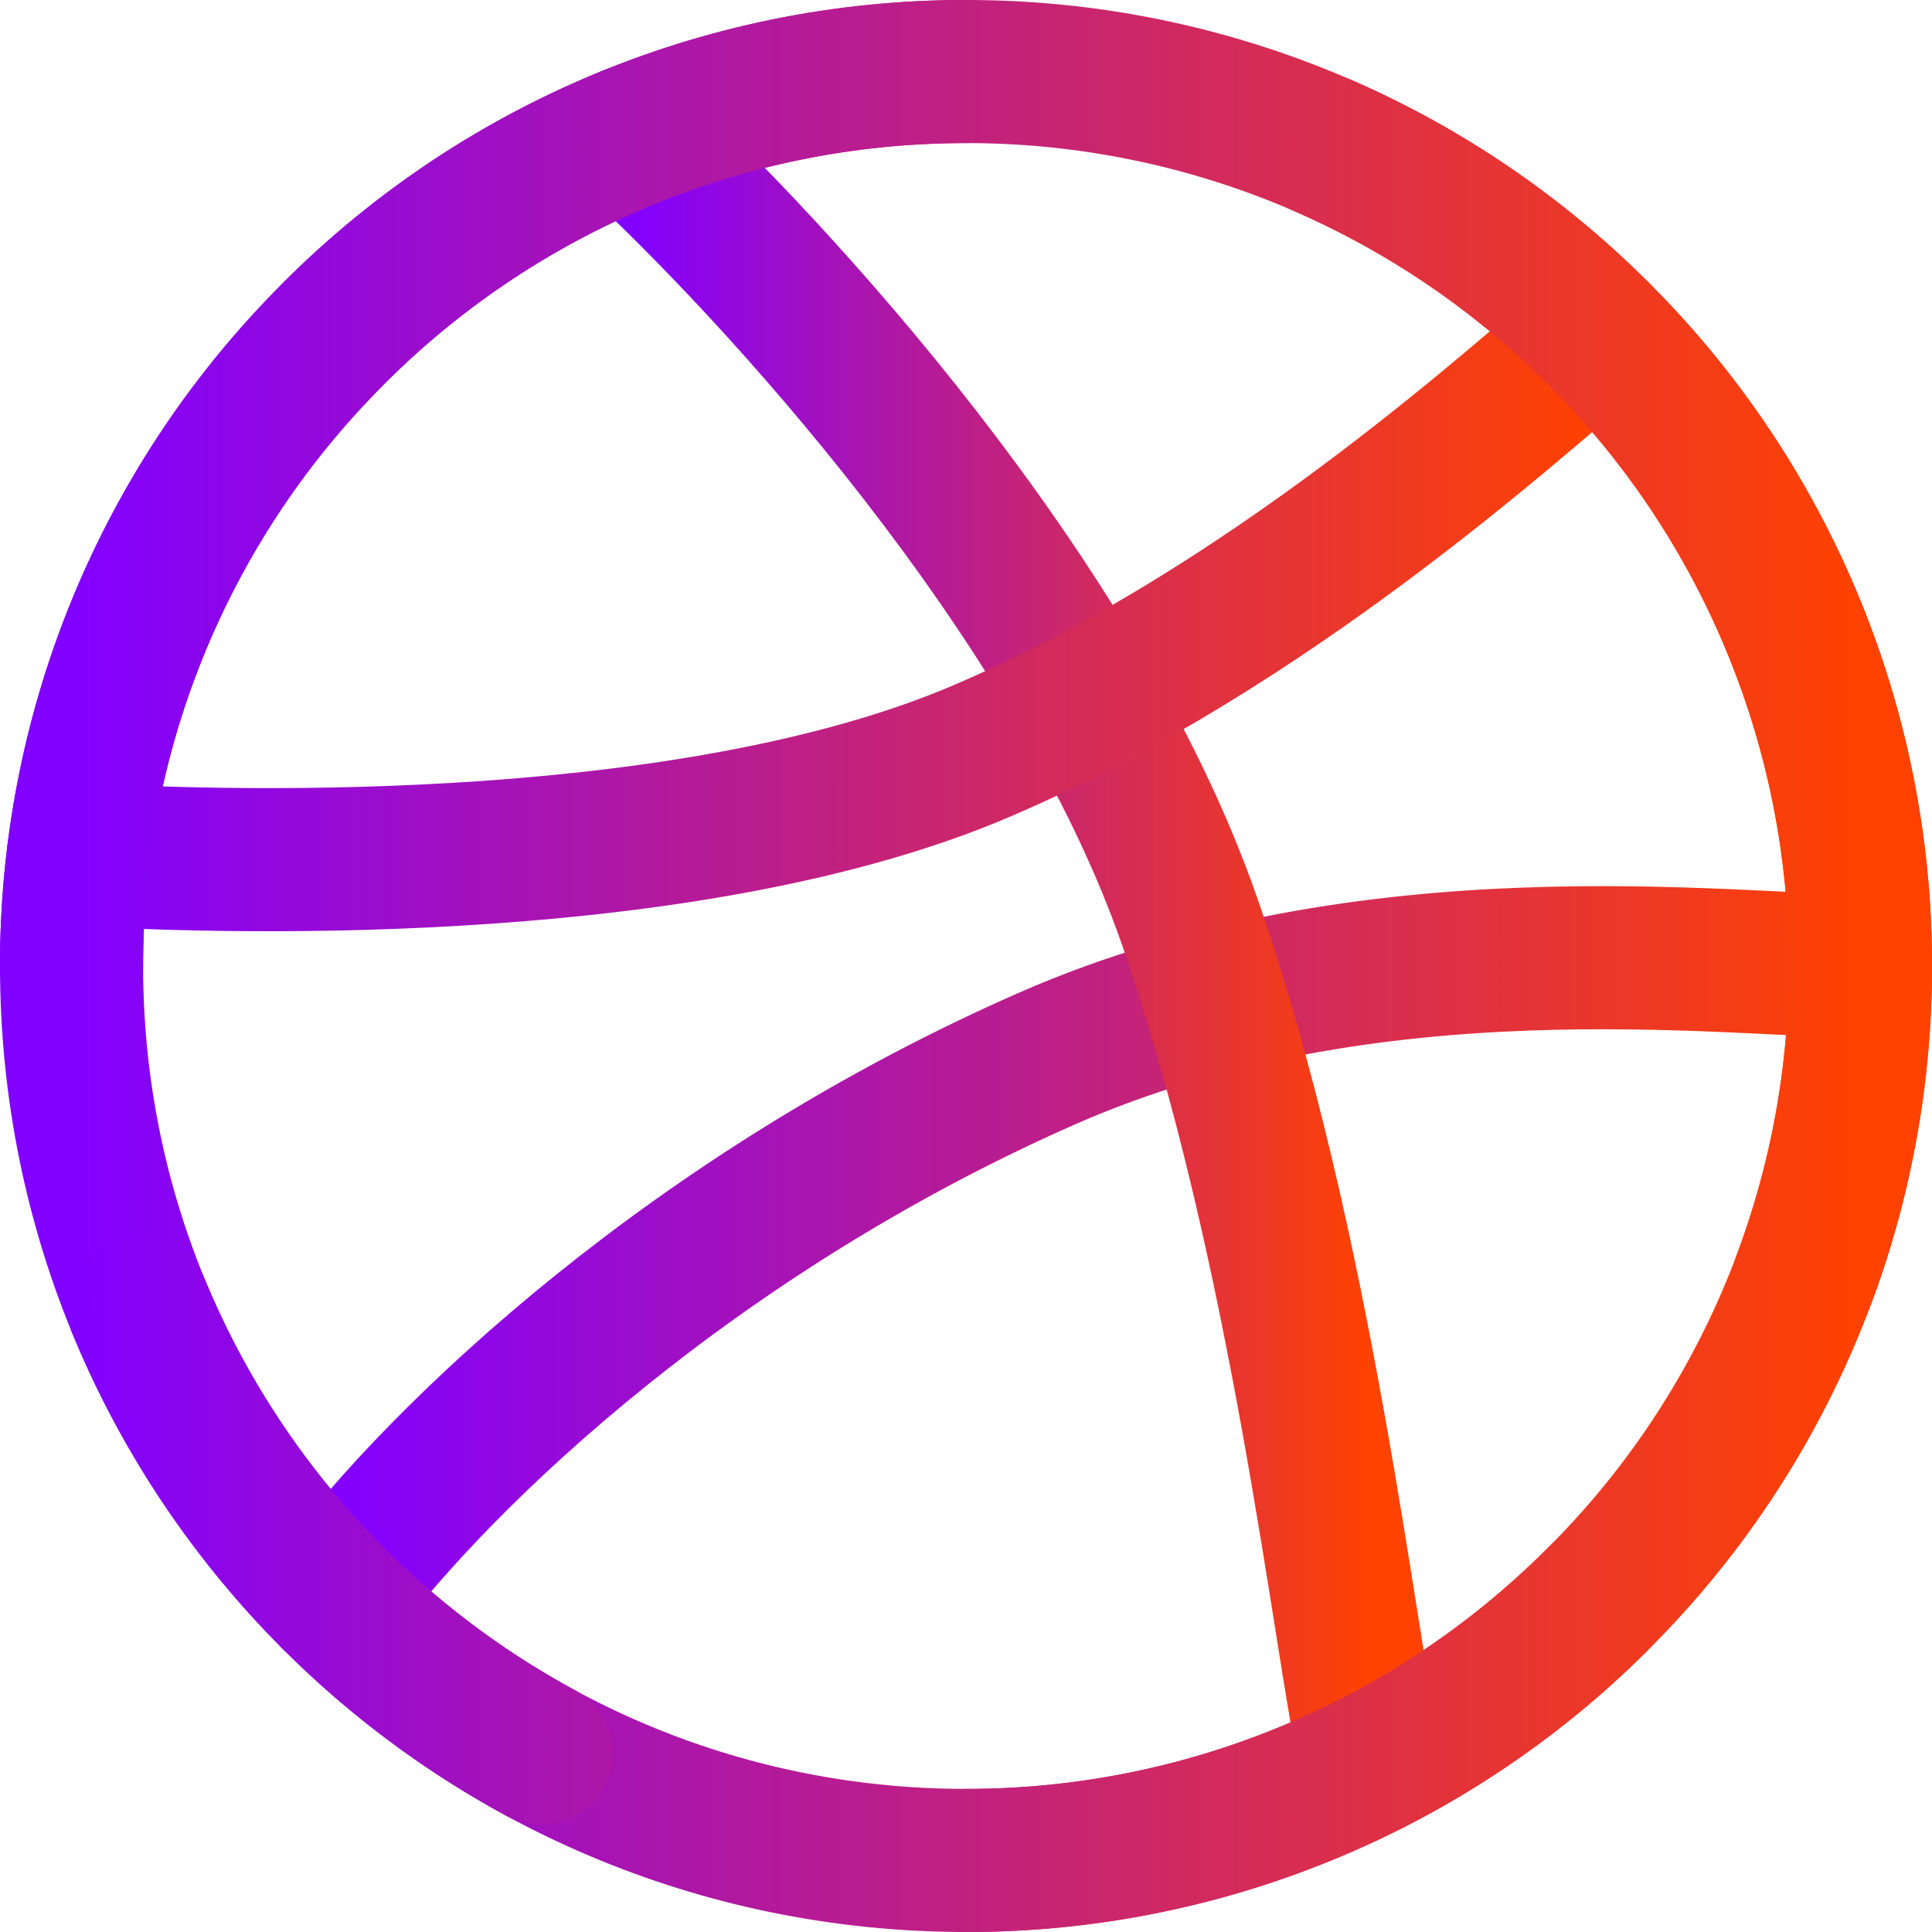 <svg xmlns="http://www.w3.org/2000/svg" width="27" height="27" viewBox="0 0 27 27" fill="none">
    <path d="M26 13.5C26.002 15.146 25.678 16.777 25.046 18.297C24.414 19.818 23.488 21.198 22.319 22.358C21.161 23.515 19.785 24.432 18.272 25.056C16.759 25.681 15.137 26.002 13.5 26C6.596 26 1 20.404 1 13.5C0.996 10.295 2.227 7.211 4.438 4.891C5.604 3.66 7.009 2.68 8.568 2.011C10.126 1.342 11.804 0.998 13.5 1C15.137 0.998 16.759 1.319 18.272 1.943C19.785 2.568 21.161 3.485 22.319 4.642C23.488 5.802 24.414 7.182 25.046 8.703C25.678 10.223 26.002 11.854 26 13.5Z" stroke="url(#paint0_linear_1116_29)" stroke-width="2" stroke-linecap="round" stroke-linejoin="round"/>
    <path d="M26 13.5C24.176 13.5 19.145 12.812 14.642 14.789C9.75 16.938 6.208 20.27 4.664 22.342" stroke="url(#paint1_linear_1116_29)" stroke-width="2" stroke-linecap="round" stroke-linejoin="round"/>
    <path d="M8.812 1.909C10.769 3.714 15.037 8.311 16.625 12.875C18.212 17.439 18.8 23.05 19.163 24.647" stroke="url(#paint2_linear_1116_29)" stroke-width="2" stroke-linecap="round" stroke-linejoin="round"/>
    <path d="M1.096 11.938C3.457 12.08 9.708 12.208 13.708 10.5C17.708 8.792 21.15 5.65 22.331 4.653M1.937 18.258C3.039 20.924 5.026 23.129 7.562 24.502" stroke="url(#paint3_linear_1116_29)" stroke-width="2" stroke-linecap="round" stroke-linejoin="round"/>
    <path d="M1 13.5C0.996 10.295 2.227 7.211 4.438 4.891C5.604 3.66 7.009 2.68 8.568 2.011C10.126 1.342 11.804 0.998 13.5 1M18.5 2.04C19.924 2.662 21.219 3.545 22.319 4.642C23.488 5.802 24.414 7.182 25.046 8.703C25.678 10.223 26.002 11.854 26 13.5C26 15.039 25.722 16.513 25.212 17.875M13.5 26C15.137 26.002 16.759 25.681 18.272 25.056C19.785 24.432 21.161 23.515 22.319 22.358" stroke="url(#paint4_linear_1116_29)" stroke-width="2" stroke-linecap="round" stroke-linejoin="round"/>
    <defs>
        <linearGradient id="paint0_linear_1116_29" x1="1.023" y1="13.5" x2="26" y2="13.5" gradientUnits="userSpaceOnUse">
            <stop stop-color="#8200FF"/>
            <stop offset="1" stop-color="#FF4200"/>
        </linearGradient>
        <linearGradient id="paint1_linear_1116_29" x1="4.684" y1="17.863" x2="26" y2="17.863" gradientUnits="userSpaceOnUse">
            <stop stop-color="#8200FF"/>
            <stop offset="1" stop-color="#FF4200"/>
        </linearGradient>
        <linearGradient id="paint2_linear_1116_29" x1="8.822" y1="13.278" x2="19.163" y2="13.278" gradientUnits="userSpaceOnUse">
            <stop stop-color="#8200FF"/>
            <stop offset="1" stop-color="#FF4200"/>
        </linearGradient>
        <linearGradient id="paint3_linear_1116_29" x1="1.116" y1="14.578" x2="22.331" y2="14.578" gradientUnits="userSpaceOnUse">
            <stop stop-color="#8200FF"/>
            <stop offset="1" stop-color="#FF4200"/>
        </linearGradient>
        <linearGradient id="paint4_linear_1116_29" x1="1.023" y1="13.5" x2="26" y2="13.5" gradientUnits="userSpaceOnUse">
            <stop stop-color="#8200FF"/>
            <stop offset="1" stop-color="#FF4200"/>
        </linearGradient>
    </defs>
</svg>